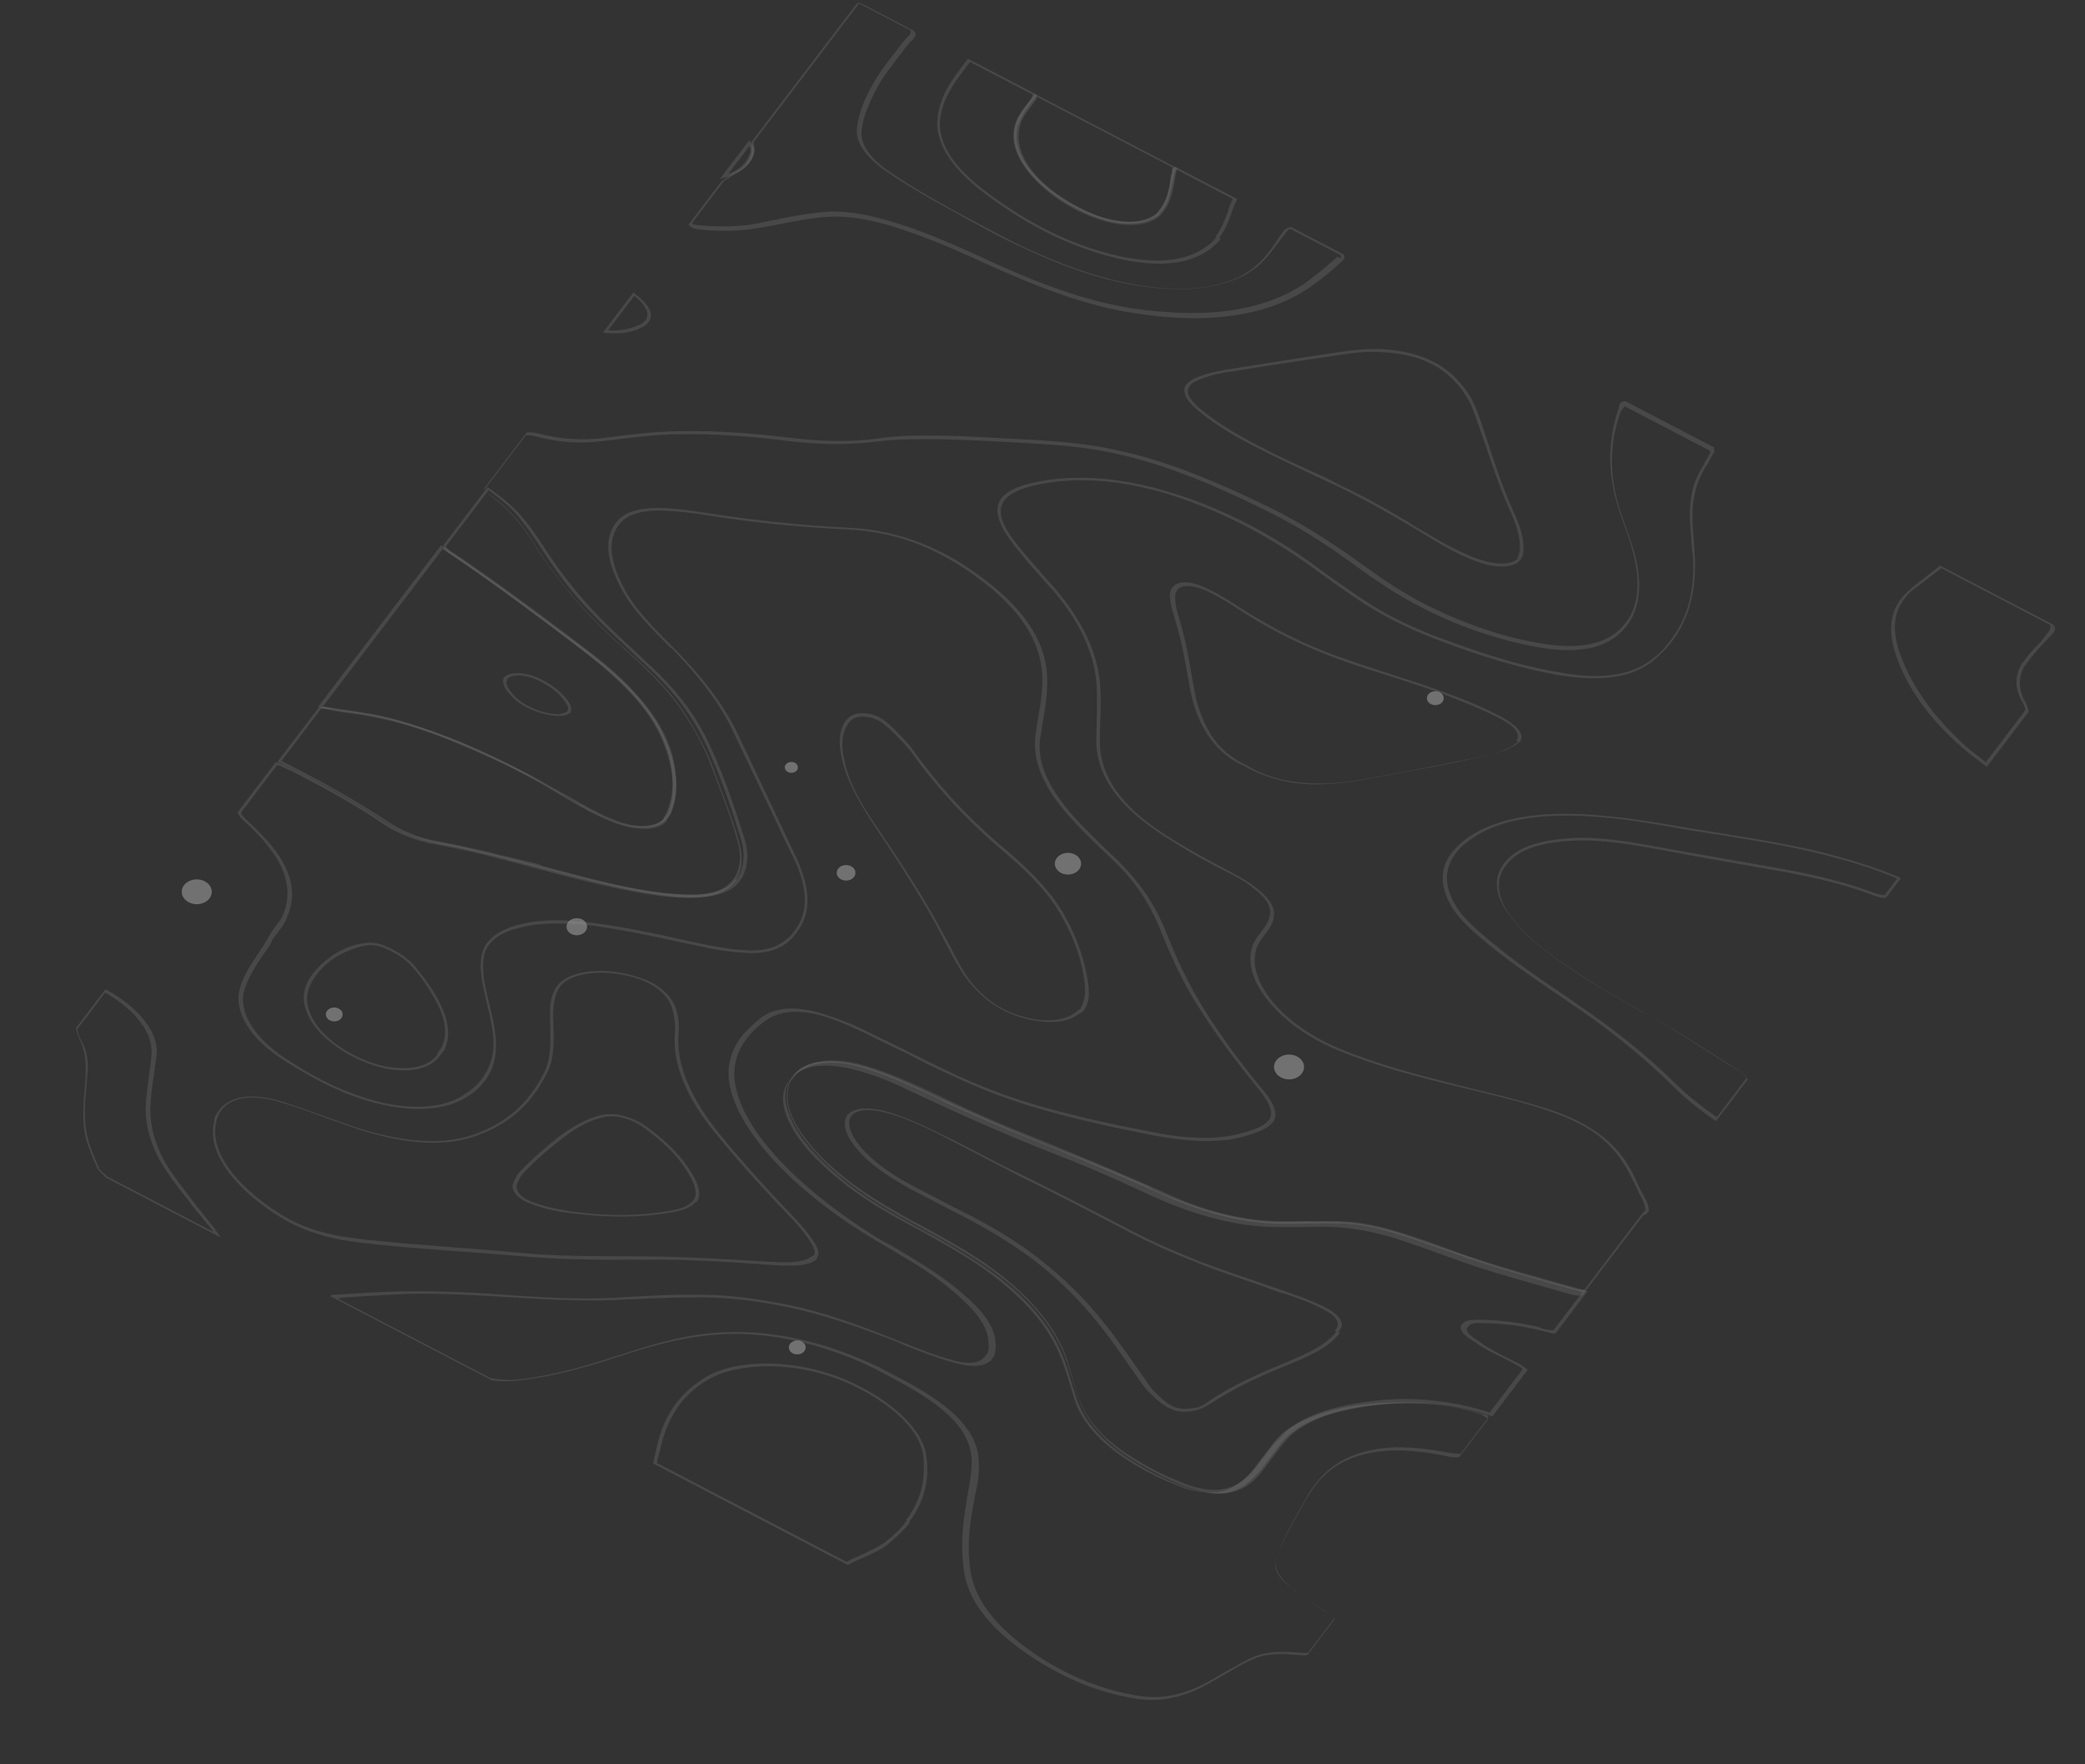 <svg width="1384" height="1171" viewBox="0 0 1384 1171" fill="none" xmlns="http://www.w3.org/2000/svg">
<rect x="0" y="0" width="1384" height="1171" fill="#333333" stroke="none"/>
<g opacity="0.5" clip-path="url(#clip0_676_9188)">
<path d="M1091.12 804.174L1051.62 856.078C1051.62 856.078 1048.54 856.139 1047.22 855.871C1042.2 854.501 1037.17 853.131 1032.14 851.762C1016.52 847.369 999.583 842.708 983.87 837.436C974.271 834.099 964.672 830.763 955.616 827.71C948.959 825.49 943.073 823.256 936.417 821.037C916.675 814.081 899.374 810.897 881.885 810.948C877.264 811.039 872.642 811.131 867.478 810.939C859.775 811.091 852.073 811.243 844.598 811.096C820.542 809.808 795.409 802.959 766.57 790.012L760.595 786.898C745.791 780.433 730.444 773.684 715.185 767.815C680.64 754.393 645.688 739.511 608.386 721.736C598.382 716.939 585.207 711.322 571.44 707.481C553.733 702.835 539.642 703.407 531.023 709.747C528.891 711.552 526.985 713.059 525.396 715.147C520.628 721.412 519.889 729.359 523.723 739.274C528.457 752.99 540.439 767.151 558.988 782.651C574.732 795.856 594.06 806.346 610.672 815.42C623.709 822.214 636.834 829.888 649.506 838.159C676.795 856.131 695.563 876.328 704.406 897.603C708.062 905.758 710.178 913.943 712.52 921.83L714.368 927.376C724.459 960.966 770.501 981.212 789.473 988.184C794.816 990.135 799.753 990.625 804.691 991.115C817.647 992.035 824.904 987.484 830.077 982.681C834.342 979.071 837.748 974.596 840.018 971.613C841.38 969.823 842.516 968.332 843.878 966.542C845.24 964.752 846.375 963.261 847.738 961.471L849.781 958.786C853.414 954.013 857.452 950.702 862.033 947.673C881.671 935.826 908.411 930.597 944.02 931.657C955.12 932.026 968.481 934.407 984.331 938.501C986.958 939.037 988.044 939.603 988.134 940.483L969.516 964.944C969.516 964.944 965.665 965.02 963.038 964.484C946.506 961.284 933.007 960.082 921.77 960.891C899.838 962.793 884.149 970.448 873.251 984.767C871.434 987.153 869.391 989.838 867.891 992.806C863.301 1000.83 858.484 1009.15 854.21 1017.76C851.437 1023.39 848.664 1029.03 846.977 1035.24C845.744 1040.84 848.589 1046.07 855.375 1052.11C861.301 1057.28 868.768 1062.42 878.407 1068.7L880.037 1069.55C880.037 1069.55 884.699 1072.39 885.647 1074.14L868.165 1097.11C868.165 1097.11 864.314 1097.18 862.23 1096.93C850.271 1095.7 841.344 1096.46 834.136 1098.95C827.698 1101.43 822.12 1104.77 816.769 1107.82C816.769 1107.82 813.096 1109.65 811.417 1110.86C804.614 1114.82 797.585 1119.07 789.152 1122.17C776.731 1126.53 766.036 1127.62 753.445 1125.23C731.976 1121.54 711.059 1113.14 692.096 1101.17C663.494 1082.93 647.669 1063.85 644.306 1043.35C641.527 1026.07 643.863 1011.04 646.013 999.242C646.289 996.886 647.108 994.813 647.157 992.756C648.982 985.374 650.263 977.709 649.688 969.494C649.26 955.105 639.362 941.197 620.31 928.351C611.44 922.062 601.12 916.683 591.342 911.587L585.91 908.756C576.676 903.944 566.217 899.743 553.675 895.289C520.394 884.193 488.458 881.298 456.869 886.916C439.964 890.188 425.005 894.891 409.819 899.892C406.057 900.847 402.611 902.385 398.849 903.34C384.887 907.729 369.611 911.851 352.39 914.541C344.55 915.871 335.623 916.635 325.659 914.775L224.081 861.835C224.081 861.835 225.849 861.507 226.619 861.491C226.619 861.491 228.16 861.461 228.387 861.163C244.246 860.262 257.023 859.422 268.804 858.896C292.138 858.141 316.737 859.713 345.73 861.491C371.099 863.047 390.444 863.546 408.387 862.898C412.465 862.524 417.087 862.433 420.938 862.357C436.026 861.471 452.202 861.152 468.149 861.131C484.641 861.393 502.851 863.384 523.095 867.686C549.364 873.044 575.308 882.816 597.538 891.485L600.254 892.901C612.026 897.369 623.572 902.136 635.709 905.129C646.532 907.854 654.916 906.807 658.548 902.034C659.23 901.139 660.138 899.946 660.276 898.768C661.006 895.815 661.192 892.579 660.52 888.479C658.502 876.178 647.104 865.238 635.883 856.057C622.944 845.148 607.646 836.341 592.574 827.236L585.513 823.556C557.543 806.479 533.245 787.566 514.705 767.071C500.777 751.479 491.787 736.378 488.594 722.632C485.806 710.346 488.045 699.431 495.537 689.587C498.489 685.709 502.211 681.815 507.246 678.19C516.773 670.657 530.548 669.503 548.344 675.028C558.714 678.35 568.718 683.147 577.093 687.095C585.241 691.342 593.616 695.29 601.991 699.238C611.226 704.051 620.46 708.864 630.148 713.08C650.157 722.675 670.758 730.495 691.952 736.541C713.145 742.586 735.789 747.722 764.141 753.333C790.637 758.392 811.523 758.861 827.479 753.845C835.458 751.337 841.895 748.86 844.847 744.982C848.707 739.911 846.453 732.903 836.822 721.634C822.173 704 810.467 687.484 800.075 671.235C790.857 656.432 782.865 641.017 774.564 620.026C767.618 602.24 758.173 587.735 744.967 574.186C741.214 570.147 736.69 566.123 732.709 562.382C727.553 557.195 721.854 551.724 716.382 545.956C697.071 525.476 688.584 507.72 690.288 491.527C691.067 486.516 691.845 481.506 692.624 476.496C693.995 469.711 694.823 462.643 695.107 455.291C696.325 431.762 684.628 410.25 660.469 390.159C644.181 376.671 628.567 367.283 611.679 360.565C596.421 354.696 580.343 350.9 564.079 350.339C531.235 348.637 500.296 345.428 469.179 340.459C458.217 338.913 449.339 337.619 441.321 337.19C425.057 336.629 414.541 339.481 409.092 346.641L408.41 347.535C401.234 357.961 402.344 371.455 411.917 389.776C418.735 403.745 432.168 416.996 445.058 429.963L446.144 430.53C464.823 449.847 478.791 468.376 487.051 486.43C495.538 504.185 504.025 521.941 512.513 539.696C517.117 549.595 521.721 559.495 526.869 569.677C536.393 590.056 536.684 605.623 527.602 617.555C526.921 618.45 526.24 619.345 525.559 620.24C518.115 628.026 509.456 631.429 496.272 630.808C487.484 630.394 478.606 629.1 468.098 626.957C462.845 625.885 457.048 624.53 451.794 623.459C433.09 619.127 413.931 615.391 395.405 612.819C374.796 609.994 359.391 610.298 346.564 613.195C335.505 615.764 327.705 620.032 323.391 625.699C320.439 629.577 319.344 634.006 319.109 639.3C318.873 644.593 319.635 649.573 320.624 654.255C321.207 657.475 322.018 660.397 322.601 663.618C324.4 671.222 326.516 679.407 327.317 687.324C328.476 698.761 325.832 708.215 319.702 716.269C317.204 719.551 313.936 722.847 309.582 725.577C292.571 737.96 263.213 737.658 231.294 724.772C219.522 720.303 207.028 713.792 193.27 704.955C169.418 690.441 158.077 672.448 162.181 657.088C164.914 648.514 169.82 641.071 174.726 633.629C177.224 630.347 179.721 627.066 180.905 623.517C182.268 621.727 183.63 619.937 184.992 618.147C187.036 615.463 189.306 612.48 190.49 608.931C197.221 594.107 193.849 578.601 181.146 562.397C176.444 556.614 170.972 550.845 163.327 543.945C161.608 542.216 160.433 540.77 160.028 539.308L183.867 507.987C183.867 507.987 185.951 508.239 186.494 508.523C188.667 509.655 190.84 510.787 193.239 511.621C195.412 512.754 197.585 513.886 200.301 515.302C216.597 523.795 235.925 534.285 253.347 546.281C264.389 553.703 276.705 558.454 290.836 560.82C304.741 563.484 319.732 566.714 337.982 571.642C344.322 573.28 351.205 575.201 357.545 576.839C375.796 581.767 394.816 586.68 413.204 590.431C431.592 594.182 445.407 595.966 457.504 596.021C471.912 596.03 482.112 592.597 487.561 585.437C487.788 585.139 488.242 584.543 488.469 584.244C492.694 577.697 493.432 569.749 490.912 560.103C487.491 546.654 481.987 532.953 477.027 519.536L473.825 510.784C469.18 497.948 461.909 484.575 453.097 471.234C442.794 455.864 427.187 441.481 412.214 428.261C388.735 407.276 369.79 385.319 354.112 360.066C347.967 350.198 339.876 338.898 325.17 328.317C322.997 327.185 322.365 326.022 321.959 324.561L349.205 288.764C349.205 288.764 352.829 288.987 354.142 289.255C369.766 293.647 384.806 294.82 400.032 292.756L406.648 292.038C420.107 290.303 434.336 288.553 448.971 288.264C471.308 287.823 494.593 289.127 520.911 292.427C544.374 295.49 564.173 295.393 582.708 292.97C591.092 291.923 600.562 291.442 612.658 291.497C631.687 291.416 652.119 292.481 671.78 293.562C678.258 294.022 684.193 294.199 690.671 294.659C708.792 295.77 724.148 297.524 739.139 300.754C775.688 308.553 809.642 323.749 838.342 337.874C857.808 347.186 876.998 358.854 898.944 374.874C912.564 384.889 928.041 395.455 945.65 404.216C971.95 417.507 998.802 426.085 1025.21 430.265C1051.07 434.162 1069.34 429.1 1079.56 415.676C1080.01 415.08 1080.46 414.483 1081.15 413.588C1087.19 404.654 1089.11 393.157 1087.55 380.26C1086.48 369.704 1082.55 358.91 1077.91 346.073C1068.08 320.117 1067.44 296.036 1075.91 272.951C1075.91 272.951 1076.36 272.355 1076.59 272.056C1077.04 271.46 1077.49 270.863 1077.72 270.565C1077.95 270.266 1078.18 269.968 1078.4 269.67L1134.89 299.112C1134.89 299.112 1135.3 300.573 1135.07 300.872L1136.21 299.38C1134.85 301.17 1133.71 302.661 1133.35 304.138C1132.44 305.331 1131.53 306.524 1131.39 307.702C1126.94 314.548 1123.8 321.662 1122.75 329.028C1120.87 338.467 1121.94 349.024 1122.7 358.999C1123.05 362.518 1123.09 365.455 1123.68 368.676C1125.22 391.563 1120.39 409.875 1109.04 424.791C1105.86 428.967 1102.68 433.143 1097.87 436.47C1084.62 447.897 1064.41 451.528 1036.37 446.499C1013.36 442.839 987.913 435.408 956.626 423.685C937.655 416.714 921.675 408.803 907.917 399.966C898.277 393.692 889.408 387.403 880.539 381.114C877.19 378.536 874.158 376.539 870.81 373.961C849.723 358.804 828.993 347.167 806.673 337.617C760.72 318.251 718.957 312.317 683.558 320.949C674.266 323.189 667.918 326.547 664.739 330.723C659.744 337.286 661.948 346.351 670.355 358.231C676.322 366.341 683.602 374.718 690.565 382.513C692.916 385.405 695.811 388.58 698.389 391.174C716.159 411.684 726 432.645 727.822 453.177C728.397 461.392 728.202 469.623 728.006 477.854C727.998 482.849 727.673 487.263 727.665 492.258C728.214 515.459 742.587 535.449 772.049 554.553C785.807 563.39 800.562 571.914 815.999 579.542C821.431 582.373 827.406 585.487 831.929 589.511C841.658 596.665 844.909 603.359 842.224 609.876C841.494 612.828 839.451 615.513 837.635 617.899L834.91 621.479C827.418 631.323 828.527 644.817 837.655 658.74C847.959 674.109 866.103 688.148 888.106 697.116C914.683 708.051 941.356 714.87 965.087 720.572C969.571 721.659 974.054 722.745 978.538 723.832C993.845 727.643 1009.38 731.157 1025.09 736.429C1047.69 743.622 1062.76 752.727 1072.79 765.457C1078.67 772.687 1082.24 779.962 1085.49 786.655C1086.44 788.4 1087.16 790.442 1088.11 792.186C1090.32 796.256 1092.53 800.326 1092.12 803.86M1094.29 804.992C1095.53 799.386 1089.96 792.737 1087.57 786.908C1084.55 779.916 1080.98 772.641 1075.11 765.412C1063.35 750.952 1045.97 741.893 1025.77 735.534C1005.58 729.175 986.102 724.858 965.768 719.677C940.408 713.126 914.277 706.59 889.014 695.923C846.321 678.255 821.96 643.477 837.626 622.895L840.351 619.315C842.394 616.63 844.21 614.244 844.94 611.291C847.536 603.894 843.742 596.918 833.697 589.183C828.946 585.457 823.198 582.044 817.223 578.93C802.014 571.004 787.574 563.062 773.273 553.942C743.268 534.554 730.435 514.534 730.064 493.092C730.041 480.164 731.332 467.504 730.222 454.011C728.4 433.479 719.102 412.801 700.699 391.128C691.385 380.44 680.983 369.187 672.666 358.186C664.032 346.603 662.144 338.12 666.685 332.154C669.863 327.977 675.985 324.918 684.506 322.693C719.906 314.061 760.355 319.727 805.538 339.109C828.944 349.225 849.447 361.16 869.132 375.169C881.349 384.036 893.567 392.904 906.238 401.174C921.626 410.86 938.376 418.757 955.491 425.177C981.978 435.232 1008.83 443.81 1035.78 448.273C1063.5 452.721 1084.8 449.656 1098.5 437.633C1102.77 434.023 1106.72 429.831 1109.9 425.655C1121.93 409.845 1126.13 390.37 1124.99 368.943C1124.42 355.733 1122 341.971 1124.6 329.579C1125.89 321.914 1129.02 314.801 1133.02 308.551C1135.06 305.867 1135.79 302.914 1137.84 300.229C1137.84 300.229 1138.11 297.873 1137.48 296.711L1078.82 266.136C1078.82 266.136 1076.05 266.778 1075.6 267.375C1074.92 268.27 1074.78 269.448 1074.64 270.626C1066.63 293.114 1066.5 317.21 1076.73 344.627C1080.97 356.003 1084.99 367.676 1086.37 378.814C1087.85 390.832 1086.69 402.313 1080.42 411.546C1079.97 412.142 1079.52 412.739 1078.84 413.634C1069.53 425.864 1053.12 431.477 1026.48 427.595C999.849 423.714 973.994 414.822 948.009 402.113C930.943 393.635 916.553 383.635 902.39 373.337C883.249 359.612 863.426 346.781 841.244 336.054C808.515 320.246 775.42 305.914 740.728 298.666C723.88 294.885 707.527 293.445 691.717 292.287C665.351 291.045 638.895 288.923 613.704 289.126C603.148 289.041 592.908 289.537 583.527 290.897C564.766 293.618 544.65 293.134 522.5 290.339C497.496 287.307 473.667 285.72 449.79 286.191C432.845 286.526 416.848 288.605 400.851 290.683C387.392 292.418 372.668 291.827 356.275 287.45C353.648 286.914 351.337 286.959 349.027 287.005L321.1 323.696C321.1 323.696 322.997 327.185 325.486 328.899C338.563 338.63 347.107 349.333 353.568 359.783C368.298 383.292 387.106 406.426 411.987 428.559C427.277 442.361 442.339 456.461 452.327 471.249C461.366 484.292 468.094 497.381 472.739 510.218C479.053 526.841 485.594 543.166 489.825 559.536C492.257 568.303 491.518 576.251 487.293 582.798C487.066 583.097 486.612 583.693 486.385 583.992C481.163 590.852 470.963 594.286 457.553 593.963C443.916 593.938 429.014 591.588 413.796 588.656C388.841 583.566 363.934 576.419 338.574 569.867C322.724 565.773 306.646 561.977 290.658 559.06C277.84 556.963 266.068 552.494 254.482 544.79C237.376 533.374 219.135 523.451 200.893 513.527C196.004 510.979 191.205 509.311 186.859 507.046C184.686 505.914 183.146 505.944 181.605 505.975L157.085 538.191C157.085 538.191 158.754 541.978 161.016 543.99C167.259 549.743 173.817 556.078 178.292 562.16C191.855 579.228 193.37 594.183 187.774 607.515C185.455 612.556 180.736 616.762 178.189 622.101C171.872 633.391 162.839 643.266 159.238 655.971C154.907 671.629 165.794 690.219 191.276 705.582C203.631 713.271 216.441 720.364 230.386 725.965C263.075 738.836 293.519 739.704 311.528 727.008C315.882 724.278 319.15 720.981 321.647 717.7C328.005 709.347 330.105 699.61 328.947 688.174C328.105 677.319 324.409 666.227 322.253 655.104C320.948 649.841 320.73 645.144 320.738 640.149C320.747 635.154 321.842 630.725 324.566 627.145C329.107 621.179 336.453 617.508 347.286 615.238C361.11 612.027 377.374 612.587 394.813 614.594C418.82 617.939 443.321 623.626 467.506 628.731C477.243 630.89 486.891 632.168 496.451 632.567C511.944 633.143 520.742 628.562 526.961 621.387C527.642 620.492 528.323 619.598 529.232 618.404C539.449 604.981 537.212 587.983 528.636 569.348C515.545 541.693 502.453 514.039 489.362 486.384C480.242 467.466 465.731 448.654 447.685 430.499C434.251 417.249 421.045 403.7 414.001 390.029C406.008 374.614 402.499 360.286 410.356 348.966L411.037 348.071C416.486 340.912 427.546 338.343 441.499 338.949C450.288 339.363 459.393 340.359 468.814 341.936C501.244 347.172 533.181 350.068 563.941 351.517C579.208 352.391 594.426 355.323 610.228 361.475C628.745 369.043 643.906 379.027 657.931 390.503C684.352 412.606 692.653 433.597 691.937 454.472C691.417 467.117 688.181 478.346 687.118 490.708C685.592 508.661 695.709 527.266 713.844 546.3C722.526 555.825 732.976 565.021 742.429 574.53C757.038 589.227 765.258 604.343 771.167 619.505C778.025 636.412 785.969 653.884 797.221 670.997C807.929 687.828 820.722 704.911 834.512 721.68C843.6 732.666 845.537 739.092 842.131 743.566C839.406 747.146 833.739 749.608 825.217 751.833C807.493 757.178 786.519 755.829 762.877 751.007C739.008 746.483 715.593 741.363 691.23 734.498C670.037 728.452 649.979 720.915 629.97 711.32C612.134 702.858 594.751 693.798 576.915 685.336C567.681 680.523 557.765 676.605 547.396 673.284C527.97 666.91 512.971 668.675 503.987 676.492C499.722 680.102 495.23 684.01 492.051 688.186C485.013 697.434 481.777 708.663 484.654 721.828C488.252 737.036 497.469 751.838 510.854 767.147C529.71 788.224 554.008 807.136 582.205 823.915C599.449 834.152 617.147 843.793 631.805 856.432C643.885 866.477 653.654 876.568 655.809 887.691C656.166 891.209 656.749 894.43 655.792 897.681C655.111 898.576 654.43 899.471 653.749 900.366C650.343 904.84 643.5 905.857 633.447 903.117C620.766 899.841 608.135 894.508 595.82 889.756C570.873 879.671 546.016 870.466 520.833 865.674C501.675 861.939 483.149 859.366 465.661 859.417C444.775 858.948 425.381 860.506 405.671 861.483C385.961 862.46 364.759 861.409 343.785 860.06C317.329 857.938 290.963 856.695 266.315 857.182C252.451 857.456 238.903 858.311 225.355 859.166C223.587 859.494 220.19 858.974 219.282 860.167C219.055 860.465 218.828 860.764 218.917 861.643L322.667 915.715C333.401 917.56 342.328 916.796 350.939 915.451C367.933 913.059 383.208 908.938 397.94 904.533C416.889 898.577 434.751 892.054 455.734 888.408C484.014 883.148 515.002 884.3 550.683 896.23C561.596 899.834 572.055 904.035 582.375 909.414C593.782 915.359 605.733 921.587 616.231 928.725C635.284 941.571 644.322 954.615 644.978 968.705C645.277 979.277 642.633 988.731 641.302 998.454C638.877 1012.6 637.538 1027.32 639.912 1043.14C643.137 1064.82 660.275 1084.17 688.334 1102.13C707.84 1114.38 728.53 1123.08 751.313 1127.03C766.531 1129.96 778.133 1127.68 788.56 1123.95C798.987 1120.22 807.152 1114.47 816.177 1109.59C821.755 1106.25 827.106 1103.21 833.771 1100.43C841.206 1097.64 850.449 1097.46 860.324 1098.44C863.178 1098.67 866.032 1098.91 867.8 1098.58L885.963 1074.72C884.383 1071.81 880.58 1069.83 877.005 1067.55C868.768 1062.42 861.301 1057.28 854.288 1051.54C847.819 1046.09 845.517 1041.14 846.839 1036.41C847.983 1029.93 851.072 1024.87 853.845 1019.23C858.119 1010.63 862.936 1002.31 867.526 994.282C869.342 991.896 870.842 988.928 872.658 986.542C882.194 974.013 895.938 964.927 920.18 962.979C932.958 962.139 946.23 963.64 960.678 966.587C963.848 967.406 966.702 967.644 968.697 967.017L987.769 941.959C987.769 941.959 984.104 938.799 981.477 938.264C967.711 934.422 953.263 931.475 940.08 930.854C906.554 930.046 878.185 934.426 857.095 947.183C851.744 950.227 848.022 954.12 844.616 958.594C843.935 959.489 843.254 960.384 842.573 961.279C840.075 964.56 837.351 968.14 834.853 971.421C831.902 975.299 828.95 979.177 824.912 982.489C818.969 987.307 812.709 991.545 800.523 990.61C796.129 990.403 791.418 989.614 786.619 987.946C754.562 976.238 721.614 955.733 713.233 928.867C710.169 918.938 707.648 909.292 703.271 899.094C694.338 876.94 674.801 856.758 647.195 838.205C634.524 829.934 621.171 822.558 607.818 815.183C589.349 805.557 571.562 795.037 556.677 782.696C540.39 769.208 527.411 755.361 522.045 740.482C518.527 731.149 519.038 723.5 523.806 717.235C525.169 715.446 526.758 713.357 529.207 712.134C538.369 706.077 552.006 706.101 567.857 710.196C580.537 713.471 592.625 718.521 604.259 724.168C639.388 740.81 674.656 756.274 711.602 770.53C729.033 777.531 746.01 785.129 762.759 793.026C789.198 805.138 815.734 813.135 842.1 814.378C854.74 814.716 867.064 814.473 879.388 814.229C896.649 814.476 913.951 817.661 932.606 824.05C948.319 829.323 964.12 835.475 979.832 840.747C1001.11 847.673 1021.99 853.137 1043.73 859.466C1046.35 860.002 1048.44 860.255 1050.43 859.628L1090.39 807.126L1094.29 804.992Z" fill="white" fill-opacity="0.2"/>
<path d="M887.741 170.302C887.741 170.302 887.514 170.6 887.287 170.898C880.208 177.208 874.492 181.728 869.002 185.95C846.275 202.853 814.321 209.948 775.453 207.189C764.58 206.522 754.162 205.259 744.198 203.399C712.448 197.268 682.929 185.216 655.404 172.537L653.775 171.688C636.255 163.807 617.648 155.359 598.766 149.268C576.94 142.059 559.412 139.173 544.412 140.939C533.718 142.031 523.883 143.988 514.048 145.945C510.513 146.603 506.751 147.558 503.216 148.216C491.613 150.502 478.519 150.76 464.25 149.573C461.396 149.335 460.082 149.067 459.223 148.203L480.565 120.162C483.014 118.939 484.919 117.432 486.598 116.224C487.506 115.03 489.501 114.403 490.952 113.493C493.628 111.971 495.76 110.166 497.35 108.078C500.301 104.2 501.396 99.771 500.318 94.21C523.477 63.783 546.635 33.356 569.567 3.228C570.021 2.631 570.021 2.631 570.248 2.333C570.248 2.333 570.248 2.333 571.878 3.182C579.482 7.145 587.63 11.392 595.235 15.355L604.469 20.168C604.469 20.168 604.875 21.629 604.193 22.524C603.739 23.12 603.512 23.419 603.058 24.015C600.699 26.119 598.882 28.505 597.293 30.593L590.709 39.244C586.622 44.614 582.308 50.281 579.081 56.515C574.491 64.539 570.079 74.322 568.838 84.924C567.961 94.05 573.79 103.337 586.551 112.488C600.398 122.204 615.153 130.728 632.308 140.085C647.834 148.593 662.589 157.117 679.023 164.432C705.778 177.126 728.146 184.617 749.388 188.605C780.051 194.17 804.61 192.804 823.518 183.91C834.083 179 840.075 172.124 844.162 166.755C846.659 163.473 848.93 160.49 851.427 157.209L852.79 155.419C852.79 155.419 853.244 154.823 853.471 154.524C853.925 153.928 854.152 153.629 854.379 153.331C855.06 152.436 855.287 152.138 856.827 152.107L889.962 169.376C889.962 169.376 890.368 170.838 889.913 171.434M892.086 172.567C892.086 172.567 892.905 170.494 891.957 168.749L857.192 150.631C857.192 150.631 853.657 151.288 852.749 152.482C852.068 153.377 851.614 153.973 850.933 154.868C847.981 158.746 845.8 162.609 842.848 166.487C837.853 173.049 831.772 179.046 822.975 183.627C803.839 192.819 779.508 193.887 750.385 188.292C726.517 183.768 703.516 175.113 680.564 164.401C664.357 156.788 649.602 148.265 633.849 140.055C618.323 131.547 603.025 122.74 588.634 112.74C576.96 104.156 571.221 95.749 571.87 86.921C572.884 76.617 577.385 67.714 581.886 58.81C585.113 52.577 589.2 47.207 593.514 41.539C595.784 38.556 597.828 35.872 600.098 32.889C601.914 30.502 603.504 28.414 605.863 26.311C606.317 25.714 606.772 25.117 606.999 24.819C607.907 23.626 608.588 22.731 606.553 20.421C595.689 14.759 584.282 8.814 573.418 3.152C570.159 1.453 569.389 1.468 568.027 3.258C544.868 33.685 521.709 64.112 498.551 94.539C499.629 100.1 498.534 104.529 495.809 108.109C494.22 110.197 492.63 112.285 489.639 113.225C485.739 115.359 482.925 118.059 479.025 120.193L457.002 149.128C459.352 152.02 462.433 151.959 465.06 152.495C479.33 153.682 493.194 153.409 504.797 151.123C518.71 148.792 531.764 145.596 546.536 144.129C562.849 142.631 580.694 146.099 599.349 152.489C618.775 158.863 636.838 167.027 655.445 175.475C684.826 188.704 714.345 200.756 745.551 206.604C756.286 208.449 767.248 209.995 777.35 210.678C818.529 213.391 849.623 205.431 872.123 188.827C878.837 183.993 885.008 178.877 890.635 173.477C890.635 173.477 891.089 172.88 891.316 172.582L891.543 172.283L892.086 172.567Z" fill="white" fill-opacity="0.2"/>
<path d="M1259.36 583.131L1250.96 594.168C1250.96 594.168 1247.34 593.946 1243.85 592.546C1227.28 586.409 1209.03 581.48 1185.7 577.24C1174.97 575.395 1164.46 573.252 1154.27 571.69C1137.51 568.789 1120.21 565.604 1103.45 562.703C1083.52 558.983 1062.82 555.278 1043.89 556.239C1020.87 557.575 1006.22 562.859 998.959 572.405C998.277 573.3 997.596 574.195 996.915 575.09C991.19 584.605 992.803 595.445 1002.3 607.891C1013.91 623.528 1032.19 636.39 1048.44 646.94C1061.11 655.211 1075.01 662.87 1088.13 670.544L1095.2 674.224C1115.16 685.877 1133.89 698.141 1152.86 710.108L1156.11 711.806C1156.11 711.806 1158.15 714.117 1159.32 715.563L1139.57 741.515C1129.62 734.66 1120.66 727.491 1112.38 719.427C1093.79 700.99 1071.67 683.21 1044.6 664.939L1040.71 662.078C1023.06 650.379 1005.64 638.383 989.897 625.178C980.939 618.009 971.891 609.961 966.695 601.836C958.653 588.479 958.265 577.028 966.212 566.587C968.028 564.201 969.844 561.814 972.974 559.696C991.259 544.644 1019.99 538.788 1062.03 542.365C1080.7 543.76 1100.08 547.197 1119.47 550.634L1122.09 551.17C1128.89 552.211 1135.68 553.252 1142.48 554.293C1164.71 557.968 1187.18 561.344 1210.69 567.344C1230.48 572.242 1245.64 577.232 1259.91 583.414M1262.99 583.354C1246.01 575.755 1227.99 570.529 1210.28 565.883C1180.21 558.544 1151.26 554.708 1121.69 549.709C1101.53 546.287 1081.38 542.865 1061.4 541.203C1022.99 537.847 990.764 542.303 970.574 558.862C967.988 561.263 965.628 563.367 963.585 566.051C956.319 575.597 954.94 587.377 963.93 602.478C969.443 611.184 978.174 618.651 987.449 626.401C1004.28 640.173 1023.87 653.302 1042.38 665.864C1067.5 682.704 1089.62 700.484 1109.62 720.07C1118.21 728.715 1128.03 736.748 1139.07 744.169L1160.18 716.427C1160.18 716.427 1158.06 713.237 1155.57 711.523C1135.75 698.692 1115.38 685.579 1094.11 673.658C1078.27 664.568 1062.74 656.06 1048.13 646.359C1030.25 634.959 1013.82 622.649 1002.84 608.175C993.889 596.011 992.82 585.454 998.091 576.536C998.772 575.641 999.453 574.746 1000.13 573.851C1008.31 563.112 1024.35 558.976 1044.06 557.999C1062.23 557.053 1083.16 560.459 1103.09 564.179C1130.9 569.507 1157.85 573.97 1185.88 578.999C1205.04 582.734 1223.97 586.768 1242.72 594.037C1246.2 595.438 1249.92 596.54 1252.14 595.614L1261.67 583.086L1262.99 583.354Z" fill="white" fill-opacity="0.2"/>
<path d="M1344.5 471.268L1318.17 505.871C1312.01 500.997 1305.63 496.422 1300.48 491.235C1280.26 471.948 1266.88 451.645 1260.12 430.623C1256.25 417.771 1257.17 406.588 1263.76 397.937C1265.57 395.551 1267.62 392.866 1270.52 391.046L1285.08 379.887L1288.67 377.172L1360.91 414.824C1360.91 414.824 1361.18 417.463 1360.27 418.656C1359.59 419.551 1359.14 420.148 1358.45 421.043C1358 421.639 1357.55 422.236 1357.09 422.832L1354.82 425.815C1351.78 428.814 1348.51 432.11 1345.79 435.69C1344.2 437.778 1343.06 439.27 1341.7 441.059C1337.11 449.083 1337.46 457.597 1342.75 466.601C1343.69 468.345 1344.1 469.806 1344.5 471.268ZM1346.68 472.4C1346.68 472.4 1345.78 468.598 1344.83 466.854C1339.23 457.268 1339.97 449.321 1343.65 442.49C1345.01 440.7 1346.37 438.91 1347.73 437.121C1351.14 432.646 1355.09 428.455 1359.04 424.263C1359.95 423.07 1361.62 421.862 1362.76 420.37C1363.89 418.878 1365.03 417.387 1363.22 414.778L1287.72 375.427C1281.55 380.544 1274.83 385.378 1268.66 390.495C1266.08 392.896 1263.72 395 1261.67 397.684C1254.86 406.633 1253.71 418.115 1257.36 431.265C1263.57 452.004 1276.72 472.606 1298.57 492.742C1304.81 498.495 1312.05 503.935 1319.29 509.374L1347.22 472.683L1346.68 472.4Z" fill="white" fill-opacity="0.2"/>
<path d="M141.11 817.343L71.038 780.823C71.038 780.823 69.863 779.378 68.776 778.811C67.374 777.664 66.198 776.218 65.882 775.636C62.859 768.644 59.203 760.49 57.631 752.588C55.564 742.345 56.352 732.339 57.228 723.213C57.188 720.276 57.918 717.323 57.877 714.386C58.616 706.438 58.673 699.385 54.247 691.246C52.667 688.339 51.629 685.715 51.362 683.076L69.752 658.913C89.94 670.267 101.241 685.323 100.583 699.146C100.347 704.439 99.568 709.449 98.789 714.46C98.327 720.052 97.321 725.36 96.858 730.952C95.884 744.193 99.077 757.94 106.576 771.014C111.545 779.436 117.511 787.546 124.248 795.64L127.548 800.276C127.548 800.276 131.074 804.613 133.109 806.924C135.776 810.397 138.67 813.572 141.337 817.045M146.404 821.352C142.067 814.092 135.42 806.878 130.085 799.932C122.943 790.377 115.031 780.837 109.429 771.251C101.842 757.297 98.965 744.132 100.028 731.771C100.726 720.886 102.738 710.268 103.98 699.666C105.319 684.949 91.529 668.179 70.028 656.557L50.502 682.211C50.543 685.149 52.123 688.056 53.477 691.261C57.133 699.416 57.075 706.469 56.791 713.82C56.271 726.464 53.894 738.558 56.317 752.32C57.889 760.222 61.229 767.795 64.569 775.369C65.834 777.694 68.322 779.408 70.357 781.718L146.948 821.635L146.404 821.352Z" fill="white" fill-opacity="0.2"/>
<path d="M1050.03 858.167L1031.18 882.927C1031.18 882.927 1026.02 882.735 1023.07 881.618L1021.44 880.768C1007.77 877.806 994.722 876.007 981.085 875.982C977.233 876.058 972.612 876.149 970.796 878.536C970.342 879.133 969.887 879.729 969.433 880.326C969.336 884.441 973.77 887.586 977.889 890.149L978.975 890.715C984.269 894.724 990.244 897.838 996.446 900.654C999.706 902.352 1002.42 903.768 1005.68 905.467L1006.77 906.033C1006.77 906.033 1010.03 907.731 1010.66 908.894L988.862 937.531C978.493 934.21 966.899 931.501 954.397 929.985C935.101 927.427 916.161 928.389 895.721 932.318C876.051 936.232 861.497 942.396 852.375 951.391C848.88 954.985 845.385 958.58 843.342 961.265C842.207 962.756 840.844 964.546 839.709 966.038L833.579 974.092C829.492 979.461 825.227 983.071 820.33 985.519C811.306 990.398 799.436 990.045 784.948 984.16C775.576 980.526 766.657 976.294 755.704 969.753C735.744 958.1 722.854 945.132 716.945 929.97C714.554 924.141 712.933 918.297 711.312 912.452C710.501 909.53 709.147 906.325 708.564 903.104C701.083 880.04 682.137 858.084 653.356 838.084C639.825 828.949 625.386 821.007 611.49 813.348C606.601 810.8 601.169 807.969 596.507 805.123C573.604 792.353 557.179 780.043 544.832 767.359C525.837 747.46 519.385 732.015 524.438 718.399C525.346 717.206 526.254 716.013 527.162 714.82C534.655 704.976 553.189 702.553 573.385 708.912C590.095 713.871 605.758 721.201 619.792 727.682L628.483 732.212C642.744 738.394 656.778 744.875 671.266 750.76C702.642 763.362 739.134 778.214 774.717 794.26C801.382 806.074 828.283 812.595 854.245 812.376C858.096 812.3 862.717 812.209 866.568 812.133C873.5 811.996 880.433 811.859 887.908 812.005C897.694 812.106 908.656 813.653 919.252 816.676C933.789 820.502 948.504 826.088 962.903 831.093C986.674 839.732 1010.49 846.313 1033.54 852.91C1039.11 854.563 1045.45 856.201 1051.02 857.854M1054.56 857.196C1024.08 848.396 994.012 841.056 963.811 829.899C949.096 824.313 934.697 819.309 919.617 815.199C908.25 812.192 898.059 810.63 887.503 810.544C876.176 810.474 864.85 810.404 854.066 810.617C828.875 810.82 802.834 805.164 776.396 793.051C742.442 777.855 707.807 763.554 672.945 749.551C655.513 742.55 638.22 734.37 621.47 726.474C606.35 719.427 590.687 712.097 574.52 707.421C553.011 700.794 534.022 703.813 526.303 713.955C525.395 715.148 524.486 716.342 523.894 718.116C518.023 733.805 527.734 750.948 544.694 768.537C558.533 783.248 576.498 795.528 596.686 806.882C615.787 817.671 635.569 827.564 653.534 839.844C682.542 859.545 700.401 880.935 708.11 903.701C711.085 912.751 713.516 921.517 717.034 930.85C722.943 946.012 735.922 959.859 756.969 972.078C766.519 977.472 776.297 982.568 786.756 986.769C802.557 992.921 814.881 992.678 824.448 988.082C830.57 985.023 834.519 980.831 837.925 976.357C838.833 975.164 839.514 974.269 840.422 973.075C842.92 969.794 845.19 966.811 847.688 963.53C850.412 959.95 852.91 956.669 856.177 953.372C866.524 943.766 881.394 938.183 899.069 934.896C916.744 931.609 935.595 929.768 956.975 932.578C968.707 934.109 980.528 936.52 992.527 940.691L1015.46 910.562C1015.46 910.562 1011.48 906.821 1008.76 905.406C999.527 900.593 990.382 896.66 982.056 890.654C978.165 887.793 973.276 885.245 973.69 881.711C974.144 881.114 974.371 880.816 974.825 880.219C976.414 878.131 980.266 878.055 983.89 878.277C996.757 878.317 1009.26 879.833 1022.71 883.094C1027.19 884.181 1031.22 885.864 1034.98 884.908L1055.42 858.061L1054.56 857.196Z" fill="white" fill-opacity="0.2"/>
<path d="M487.924 583.962C484.065 589.033 477.943 592.092 469.559 593.139C461.176 594.186 451.617 593.787 439.658 592.554C415.424 589.506 390.834 582.94 366.244 576.373L359.904 574.736L357.731 573.603C335.857 568.452 313.123 562.437 291.111 558.464C278.293 556.367 266.748 551.6 256.249 544.461C240.545 534.194 222.214 523.39 201.573 512.633C199.4 511.5 196.684 510.085 194.511 508.952C192.339 507.82 189.623 506.404 186.907 504.989L213.244 470.386C213.244 470.386 219.179 470.562 222.576 471.083C223.889 471.351 225.203 471.619 226.516 471.887C239.561 473.686 251.836 475.5 264.833 479.357C299.022 489.26 333.519 504.739 370.408 526.048L375.84 528.879C385.163 534.571 395.03 540.547 406.258 544.732C422.376 551.466 437.465 550.58 443.368 542.825C444.049 541.93 444.503 541.333 445.184 540.438C449.596 530.655 450.205 518.89 446.834 503.384C444.945 494.901 440.973 486.164 435.461 477.459C426.333 463.535 412.81 449.405 395.21 435.649C361.727 409.866 331.138 387.258 301.587 367.274L300.501 366.707C298.012 364.994 296.066 363.563 296.204 362.385L324.358 325.395C334.087 332.549 341.415 338.868 346.206 345.532C352.4 353.342 357.28 360.886 361.844 367.847C370.972 381.77 380.149 393.636 391.094 405.173C399.46 414.116 408.824 422.746 417.644 431.093C423.343 436.563 429.586 442.316 435.285 447.786C449.578 461.901 460.335 476.674 468.19 493.266C478.031 514.227 485.334 535.532 491.146 554.81C494.031 562.98 494.201 569.734 492.514 575.938C491.784 578.89 490.511 581.56 488.922 583.648M491.094 584.78C492.911 582.394 494.184 579.725 494.914 576.772C496.828 570.27 496.342 562.934 493.773 555.345C487.329 534.905 480.342 514.182 470.501 493.221C463.278 477.791 452.432 462.139 437.28 447.159C422.444 432.761 406.384 418.974 393.088 404.546C381.828 392.428 372.335 379.981 364.155 367.802C359.275 360.259 354.395 352.715 348.517 345.486C342.007 337.094 333.592 330.208 323.637 323.353L294.121 362.132C294.388 364.771 297.42 366.768 300.452 368.765C333.035 390.746 363.397 413.653 393.531 436.857C410.273 449.749 424.022 463.581 433.466 478.086C438.979 486.791 442.407 495.245 444.523 503.43C447.4 516.595 447.877 528.926 443.101 540.185C442.647 540.782 441.965 541.677 441.511 542.274C436.062 549.433 422.514 550.288 406.94 543.837C394.081 538.802 383.582 531.664 371.632 525.436C338.003 505.826 302.873 489.184 264.971 478.179C251.974 474.322 238.929 472.523 225.884 470.724C221.173 469.935 215.376 468.581 211.614 469.536L184.142 505.631C190.117 508.745 196.003 510.98 201.435 513.811C220.447 523.719 239.004 534.224 256.111 545.639C267.153 553.061 279.468 557.813 292.829 560.193C315.385 564.449 338.118 570.465 360.852 576.48C387.526 583.299 414.289 590.998 440.606 594.298C451.568 595.844 461.897 596.228 471.278 594.868C480.659 593.507 487.008 590.15 490.867 585.079L491.094 584.78Z" fill="white" fill-opacity="0.2"/>
<path d="M497.121 108.377L494.949 107.245C492.224 110.824 488.64 113.539 483.427 115.405L497.503 96.91C497.503 96.91 498.314 99.833 498.176 101.011C497.357 103.084 496.311 105.455 494.949 107.245L497.121 108.377ZM497.121 108.377C498.711 106.289 500.073 104.499 500.576 101.845C501.622 99.474 499.498 96.284 497.374 93.093L477.848 118.747C486.913 116.806 493.262 113.448 497.348 108.079L497.121 108.377Z" fill="white" fill-opacity="0.2"/>
<path d="M292.678 700.937L290.506 699.805C284.603 707.56 274.087 710.412 258.958 708.361C241.745 706.056 213.045 691.931 205.604 671.805C201.454 661.309 205.273 653.3 210.268 646.738C217.307 637.49 226.785 632.014 237.528 628.864C242.515 627.297 247.817 626.31 254.79 629.111C262.848 632.478 269.456 636.755 273.842 641.957C277.911 646.578 280.894 650.632 283.651 654.985C295.446 672.382 298.323 685.547 292.687 695.942C291.779 697.135 290.871 698.328 289.963 699.522L292.135 700.654M292.135 700.654C292.135 700.654 293.952 698.267 295.087 696.776C300.772 684.323 295.722 670.026 285.418 654.657C282.662 650.304 279.136 645.966 275.609 641.628C270.907 635.845 263.213 631.001 255.154 627.635C247.639 624.551 241.339 625.851 235.809 627.135C223.072 630.912 214.769 637.834 208.095 645.605C202.646 652.764 199.37 661.056 203.52 671.552C211.277 692.26 240.837 707.249 259.363 709.822C276.575 712.126 286.459 708.112 292.135 700.654Z" fill="white" fill-opacity="0.2"/>
<path d="M539.191 833.579C539.191 833.579 536.832 835.682 534.067 836.324C527.086 838.519 517.754 837.822 508.965 837.408L504.571 837.2C483.596 835.852 461.081 834.533 439.425 834.079C432.72 833.918 426.558 834.039 419.853 833.878C394.889 833.783 368.928 834.001 342.157 831.298C327.344 829.827 312.847 828.938 298.578 827.751C278.6 826.088 258.396 824.724 237.559 822.197C215.952 819.686 200.013 814.711 185.712 805.591C154.936 786.219 138.666 762.741 143.727 744.13C144.23 741.476 145.276 739.104 146.866 737.016C150.952 731.647 161.477 723.8 187.786 732.095C197.612 735.133 207.212 738.47 216.584 742.104C221.384 743.772 226.183 745.441 231.526 747.392C265.667 759.352 293.435 761.742 315.06 754.264C331.47 748.651 344.216 739.879 353.752 727.35C357.385 722.577 360.702 717.223 363.475 711.586C368.341 701.206 367.636 689.173 367.248 677.722C366.989 670.087 367.185 661.857 371.637 655.011C379.356 644.869 403.055 642.638 424.111 649.862C435.023 653.466 443.212 660.65 445.781 668.238C447.629 673.784 448.48 679.644 448.017 685.236C446.215 705.545 454.921 727.997 475.448 752.861C487.202 767.32 500.271 782.047 517.004 799.934L520.441 803.392C527.632 810.889 534.28 818.103 538.933 825.945C540.83 829.433 541.324 831.774 540.189 833.265M542.361 834.398C543.951 832.31 543.456 829.969 541.243 825.899C535.958 816.895 527.365 808.25 519.314 799.888C504.616 784.312 490.689 768.72 477.758 752.815C458.95 729.681 448.704 707.259 450.417 686.07C450.88 680.478 450.572 674.902 448.408 668.774C445.522 660.604 437.018 652.839 424.792 648.967C402.65 641.177 377.954 643.721 370.007 654.162C365.012 660.724 364.817 668.955 365.165 677.469C365.326 689.219 366.257 700.953 361.618 711.035C358.845 716.672 355.755 721.728 351.896 726.799C343.268 738.135 330.838 747.488 313.43 753.415C291.036 760.908 262.635 757.355 231.98 746.795C217.581 741.791 202.866 736.205 188.24 731.499C165.644 724.305 151.909 728.396 145.552 736.748C143.963 738.837 142.147 741.223 142.187 744.16C136.85 765.127 156.29 789.424 185.663 807.649C202.68 818.185 221.157 822.815 239.367 824.806C274.789 829.102 308.631 830.491 343.421 833.623C377.441 836.772 409.021 836.148 440.917 836.106C462.03 836.277 483.774 837.611 506.063 839.228C516.935 839.895 528.124 841.143 536.872 838.62C539.864 837.679 541.315 836.769 542.451 835.278L542.361 834.398Z" fill="white" fill-opacity="0.2"/>
<path d="M440.604 543.467C438.107 546.748 433.89 548.3 427.501 548.72C413.637 548.994 401.46 543.064 387.564 535.405C381.589 532.291 375.841 528.879 370.092 525.466C363.031 521.786 356.424 517.509 349.589 513.531C334.923 505.887 319.803 498.84 306.085 492.94C281.365 482.557 259.086 475.945 237.933 472.837C235.849 472.584 233.765 472.331 232.452 472.063C226.971 471.29 220.72 470.532 214.38 468.894L293.846 364.488C318.103 380.463 340.908 397.349 363.171 413.951L375.704 423.4C401.858 442.863 427.42 464.101 438.388 488.566C448.001 509.825 448.697 526.853 441.423 541.394C440.969 541.99 440.515 542.587 440.288 542.885M442.461 544.018C442.461 544.018 443.369 542.824 443.823 542.228C451.778 526.792 449.907 508.318 440.698 488.52C429.731 464.056 404.939 442.802 377.156 422.489C349.916 402.46 323.446 382.415 294.754 363.295C294.211 363.012 293.124 362.446 292.808 361.864L211.072 469.253C220.898 472.291 229.46 473.004 238.338 474.298C260.804 477.674 283.4 484.867 305.177 494.133C320.208 500.301 334.785 507.065 348.908 514.425C361.945 521.22 374.073 529.207 386.883 536.3C400.463 543.378 414.042 550.455 428.677 550.166C435.609 550.029 440.279 547.88 442.777 544.599L442.461 544.018Z" fill="white" fill-opacity="0.2"/>
<path d="M602.002 1009.22C598.597 1013.69 594.421 1018.18 588.931 1022.41C584.439 1026.31 577.774 1029.09 571.653 1032.15C568.434 1033.39 564.988 1034.93 562.085 1036.75L436.064 971.067C436.705 967.234 438.116 963.387 438.757 959.554C441.539 948.922 445.496 939.735 451.173 932.278C456.395 925.417 463.019 919.703 471.046 915.138C489.549 904.783 527.883 902.263 564.01 918.591C592.077 931.553 611.437 949.976 612.903 966.988C614.507 982.823 610.995 996.408 601.232 1009.24M603.405 1010.37C612.487 998.435 617.223 984.239 614.987 967.241C613.115 948.767 591.899 929.794 564.375 917.115C529.334 901.353 489.509 901.845 469.101 913.707C460.846 918.571 453.995 924.583 449 931.145C442.87 939.2 438.685 948.684 436.357 958.72C435.489 962.851 434.394 967.28 433.526 971.41L562.807 1038.79C572.058 1033.61 583.571 1030.45 590.877 1023.84C595.596 1019.63 600.315 1015.42 603.948 1010.65L603.405 1010.37Z" fill="white" fill-opacity="0.2"/>
<path d="M807.436 157.197C805.62 159.583 804.03 161.671 801.355 163.193C784.887 175.859 758.155 176.093 723.017 164.446C700.649 156.954 678.605 145.049 655.799 128.163C631.048 109.847 620.793 92.421 624.719 75.301C627.096 63.208 634.361 53.662 642.989 42.327L643.897 41.133L685.18 62.649C685.18 62.649 685.358 64.408 684.45 65.602L684.223 65.9C684.223 65.9 682.86 67.69 682.179 68.585L681.044 70.076C678.547 73.358 676.276 76.341 674.865 80.188C667.355 100.022 684.396 123.485 717.442 139.875C738.31 150.334 758.198 151.117 769.177 142.673C770.085 141.48 770.993 140.287 771.901 139.094C773.037 137.602 774.172 136.111 774.764 134.336C777.221 128.117 778.138 121.929 779.736 114.846L779.963 114.547C779.963 114.547 780.101 113.369 780.328 113.071C780.328 113.071 780.555 112.773 780.782 112.474L818.262 132.008C816.762 134.976 815.578 138.525 814.621 141.776C812.983 145.922 810.753 151.843 807.12 156.615M809.293 157.748C812.698 153.273 815.245 147.934 817.021 142.61C818.205 139.061 819.616 135.214 821.57 131.649L781.374 110.7C781.374 110.7 778.836 111.044 778.382 111.64C777.928 112.237 777.474 112.834 777.879 114.295C776.735 120.781 775.908 127.849 773.134 133.487C771.999 134.978 771.407 136.753 770.272 138.244C769.364 139.438 768.683 140.333 767.774 141.526C757.566 149.954 738.675 148.858 718.893 138.965C686.934 123.142 670.753 100.543 677.808 81.305C678.992 77.756 681.49 74.475 683.76 71.492L684.895 70C684.895 70 686.258 68.21 686.939 67.315C688.074 65.824 689.209 64.332 687.174 62.022L642.632 38.808L640.816 41.194C632.87 51.635 625.15 61.777 622.862 74.751C619.026 92.749 630.14 111.041 654.891 129.357C675.208 144.528 697.884 157.596 723.196 166.205C757.02 177.584 785.697 178.781 803.844 164.907C806.203 162.804 808.336 160.999 810.152 158.612L809.293 157.748Z" fill="white" fill-opacity="0.2"/>
<path d="M889.596 884.546L887.423 883.413C880.384 892.661 868.822 897.884 854.268 904.048C837.72 910.838 818.495 919.151 802.846 929.744C800.714 931.549 797.584 933.667 794.049 934.325C783.444 936.297 778.417 934.927 769.913 927.162C766.249 924.002 763.898 921.11 762.09 918.502L760.282 915.893C754.859 908.067 749.435 900.241 743.469 892.131C728.463 870.979 712.274 853.375 692.411 837.607C676.983 824.983 657.25 813.032 633.982 801.739C630.179 799.757 626.377 797.775 623.118 796.077C616.599 792.68 611.711 790.132 606.822 787.584C595.958 781.922 584.146 774.516 574.693 765.006C569.537 759.819 565.921 754.602 564.389 749.637C563.263 746.133 563.45 742.898 565.039 740.809C568.445 736.335 577.371 735.571 589.281 738.862C600.648 741.87 611.739 747.233 622.83 752.597L625.003 753.729C633.151 757.976 641.299 762.222 649.447 766.469C658.138 770.998 667.372 775.811 676.606 780.624C697.702 790.785 718.886 801.826 738.984 812.3L750.935 818.529C762.885 824.757 775.832 830.672 792.177 837.107C803.722 841.874 815.721 846.044 827.177 849.932C833.29 851.868 839.176 854.102 844.519 856.053C847.462 857.171 849.862 858.005 853.032 858.824C862.088 861.877 871.144 864.93 879.608 869.758C885.04 872.589 890.107 876.896 887.018 881.952L885.882 883.444L888.055 884.576M888.055 884.576C888.055 884.576 888.963 883.383 889.417 882.786C892.823 878.312 889.208 873.094 881.287 868.55C869.88 862.605 857.653 858.732 845.654 854.562C828.312 848.44 810.516 842.915 793.085 835.914C779.14 830.312 765.423 824.413 751.843 817.335C727.399 804.596 702.412 791.573 677.514 779.431C659.678 770.968 643.293 761.595 625.457 753.133C613.823 747.486 601.645 741.556 589.192 737.982C575.426 734.14 566.045 735.501 562.412 740.274C560.596 742.66 560.409 745.896 561.308 749.698C562.613 754.961 566.772 760.461 571.701 765.947C580.611 775.173 592.423 782.579 604.689 789.389C612.294 793.352 620.442 797.599 631.849 803.544C650.002 812.588 671.275 824.508 689.735 839.129C711 856.045 726.736 874.245 739.934 892.789C746.216 901.479 752.272 910.468 758.555 919.159C760.679 922.349 763.8 925.226 766.921 928.102C775.969 936.151 782.398 938.668 794.227 936.084C797.989 935.128 800.892 933.308 803.795 931.488C818.99 921.492 836.674 913.21 855.217 905.792C868.546 900.24 881.876 894.688 889.369 884.844L888.055 884.576Z" fill="white" fill-opacity="0.2"/>
<path d="M770.36 139.124C770.36 139.124 769.906 139.721 769.679 140.019C763.549 148.073 748.233 149.257 731.524 144.298C714.498 138.758 698.024 128.506 687.307 116.67C676.905 105.417 672.893 93.743 675.537 84.289C677.313 78.965 680.176 74.207 683.808 69.434L685.398 67.346C685.398 67.346 686.987 65.258 687.895 64.065L778.609 111.342C778.609 111.342 778.333 113.698 777.968 115.175L777.287 116.07C776.321 124.316 775.355 132.562 770.133 139.423M772.306 140.555C777.755 133.396 778.948 124.851 780.368 116.009C780.732 114.533 781.097 113.056 781.462 111.58L686.947 62.321C686.947 62.321 684.676 65.304 683.541 66.795L681.952 68.883C678.319 73.656 674.913 78.131 673.453 84.036C667.346 105.018 695.34 135.023 731.475 146.356C748.728 151.598 764.497 149.818 771.398 141.748C771.625 141.45 771.852 141.152 772.306 140.555Z" fill="white" fill-opacity="0.2"/>
<path d="M1008.11 492.599C1008.11 492.599 1006.52 494.687 1004.53 495.314C997.498 499.567 987.663 501.524 977.828 503.481L975.29 503.825C954.623 508.052 934.183 511.982 913.97 515.613C900.6 518.227 886.687 520.558 871.193 519.983C854.929 519.422 840.935 515.879 827.81 508.205C817.262 503.124 809.39 496.522 803.561 487.235C796.468 475.622 793.769 464.216 792.424 456.016L791.257 449.574C789.239 437.274 786.906 424.392 783.031 411.54C781.183 405.994 780.194 401.312 780.065 397.495C779.798 394.856 780.39 393.081 781.525 391.59C784.477 387.712 792.495 388.141 802.5 392.939C808.475 396.053 814.993 399.45 821.917 404.308C844.228 418.853 866.41 429.58 889.638 437.936C900.323 441.839 912.006 445.428 922.376 448.749C934.602 452.621 946.828 456.494 959.144 461.245C970.916 465.714 983.774 470.749 995.724 476.977C1006.04 482.356 1009.66 487.574 1006.48 491.75M1008.65 492.882C1012.29 488.11 1008.36 482.311 996.632 475.784C984.682 469.556 972.051 464.223 958.965 459.486C935.737 451.13 912.688 444.533 889.46 436.177C865.461 427.836 843.19 416.229 822.282 402.832C816.218 398.838 809.61 394.561 802.322 391.179C790.914 385.234 781.899 385.118 778.266 389.891C777.131 391.383 776.312 393.456 776.579 396.095C776.797 400.792 778.329 405.756 779.861 410.721C784.457 425.615 786.969 440.257 789.481 454.898C791.321 465.44 794.157 475.667 800.934 486.699C806.447 495.405 813.638 502.902 826.042 508.534C841.568 517.042 856.559 520.272 870.739 520.579C886.46 520.857 900.373 518.525 913.743 515.911C934.183 511.982 954.939 508.634 975.063 504.123C985.668 502.151 996.501 499.88 1003.98 495.031C1005.44 494.121 1007.11 492.913 1007.8 492.018L1008.65 492.882Z" fill="white" fill-opacity="0.2"/>
<path d="M376.298 472.456C376.298 472.456 373.85 473.68 371.312 474.024C361.299 474.222 347.897 468.904 341.25 461.689C336.637 456.785 335.283 453.58 336.783 450.612C337.691 449.419 339.686 448.792 342.224 448.448C349.61 447.715 356.899 451.097 361.017 453.66C369.165 457.906 375.813 465.12 377.028 469.504C377.434 470.965 376.98 471.562 376.298 472.456ZM378.471 473.589C378.471 473.589 379.29 471.516 379.112 469.757C377.767 461.556 357.045 444.923 341.048 447.002C337.967 447.063 336.289 448.271 334.61 449.48C332.429 453.343 335.729 457.979 339.482 462.018C346.446 469.814 361.704 475.683 371.944 475.187C375.025 475.126 377.02 474.499 377.928 473.306L378.471 473.589Z" fill="white" fill-opacity="0.2"/>
<path d="M428.44 212.57C428.44 212.57 426.397 215.255 423.632 215.897C417.738 218.658 410.895 219.675 403.646 219.23L420.902 196.559C420.902 196.559 421.445 196.842 421.988 197.125C427.055 201.433 432.3 207.499 428.44 212.57ZM430.613 213.703C434.019 209.228 431.628 203.399 423.756 196.797C422.126 195.947 421.494 194.784 420.634 193.92L400.2 220.767C410.619 222.031 419.002 220.984 425.351 217.626C427.573 216.701 429.251 215.493 430.386 214.001L430.613 213.703Z" fill="white" fill-opacity="0.2"/>
<path d="M1008.05 370.077C1005.55 373.358 999.795 374.941 991.688 373.632C987.52 373.127 983.807 372.025 978.464 370.073C966.149 365.321 954.653 358.497 943.7 351.955C940.441 350.256 937.409 348.259 934.377 346.263C917.132 336.025 902.693 328.083 889.202 321.886L878.882 316.507C864.078 310.041 849.5 303.277 835.377 295.916C819.082 287.423 806.183 279.451 796.049 270.837C789.263 264.8 786.734 260.149 789.686 256.271C790.594 255.078 791.502 253.885 793.497 253.258C798.621 250.512 805.375 248.616 814.213 246.972L817.521 246.613C841.042 242.623 865.649 239.199 889.713 235.492C898.324 234.147 907.477 233.085 917.58 233.767C942.405 235.04 958.385 242.951 970.545 258.871C973.845 263.507 976.374 268.159 978.133 272.825C981.018 280.995 983.904 289.165 986.474 296.754C991.207 310.47 995.714 324.484 1002.3 338.751C1005.96 346.906 1009.79 356.821 1008.69 366.245C1008.33 367.721 1007.96 369.197 1007.05 370.39M1009.23 371.523C1009.23 371.523 1011.27 368.838 1011.09 367.079C1012.28 358.534 1008.99 348.903 1004.39 339.004C994.142 316.582 988.606 294.949 980.444 272.779C978.685 268.113 976.383 263.163 972.54 258.244C959.115 239.999 940.144 233.028 916.858 231.724C906.529 231.34 897.375 232.403 888.765 233.748C863.16 237.485 838.098 241.506 813.037 245.526C805.197 246.856 797.673 248.768 791.551 251.827C789.872 253.035 788.421 253.945 787.513 255.139C784.334 259.315 786.726 265.144 794.054 271.464C805.591 281.226 819.576 289.764 833.926 296.827C851.308 305.886 869.915 314.333 887.751 322.796C903.415 330.126 918.17 338.649 932.925 347.173C947.681 355.696 960.985 365.13 977.329 371.565C981.902 373.531 986.928 374.901 991.639 375.69C999.974 376.7 1006.27 375.401 1009.23 371.523Z" fill="white" fill-opacity="0.2"/>
<path d="M716.077 669.955C716.077 669.955 714.488 672.043 712.494 672.67L712.039 673.266C706.234 676.907 696.853 678.267 686.119 676.423C674.841 674.295 663.839 669.811 655.967 663.208C648.954 657.47 643.709 651.403 639.688 644.725C635.668 638.046 632.733 631.934 629.256 625.539C627.359 622.05 625.462 618.562 623.565 615.073C613.132 595.887 599.983 575.285 582.448 549.481C573.093 535.856 563.244 519.891 560.326 503.788C558.033 493.843 559.088 486.477 562.858 480.526C563.085 480.228 563.312 479.93 563.539 479.631C566.037 476.35 570.026 475.096 575.507 475.869C581.758 476.627 585.649 479.489 591.032 484.377C595.872 488.983 601.028 494.17 604.871 499.089C621.684 522.851 642.487 545.358 667.505 566.313C685.511 581.53 698.263 595.676 705.308 609.346C713.439 623.583 718.261 638.179 719.914 651.956C720.943 659.575 719.71 665.182 717.075 669.641C717.075 669.641 716.848 669.94 716.621 670.238M718.793 671.37C718.793 671.37 719.247 670.774 719.475 670.475C723.334 665.404 723.165 658.65 722.225 651.91C720.029 637.85 715.522 623.836 707.302 608.719C699.083 593.603 685.244 578.891 668.641 564.822C643.079 543.583 622.82 521.359 606.322 498.179C602.707 492.962 597.867 488.356 592.711 483.169C587.871 478.563 582.804 474.256 575.012 473.528C567.991 472.785 564.091 474.919 561.821 477.902C561.594 478.201 561.367 478.499 560.913 479.095C556.461 485.941 556.809 494.455 558.697 502.939C561.752 517.863 570.515 533.263 581.135 549.213C595.686 570.963 610.011 593.01 621.708 614.522C627.083 624.406 631.687 634.305 637.832 644.174C641.853 650.852 647.641 657.202 654.97 663.522C672.343 677.576 701.693 682.873 714.439 674.101C716.118 672.892 718.112 672.265 719.247 670.774L718.793 671.37Z" fill="white" fill-opacity="0.2"/>
<path d="M462.277 798.076L460.104 796.943C457.834 799.926 452.937 802.374 444.326 803.719C425.11 807.037 404.314 807.447 381.62 804.369C369.889 802.838 360.922 800.664 352.636 797.596C349.15 796.195 346.118 794.198 344.626 792.171C343.134 790.144 342.413 788.101 343.005 786.327C344.051 783.956 344.87 781.883 346.232 780.093C346.232 780.093 346.686 779.496 346.913 779.198C355.038 770.517 364.022 762.7 373.096 755.763C380.263 750.333 388.428 744.589 399.715 741.722C408.236 739.497 419.06 742.221 428.245 749.092C439.92 757.676 449.056 766.604 454.253 774.729C461.8 785.745 463.51 792.469 460.104 796.943L462.277 798.076ZM462.277 798.076C466.137 793.005 463.794 785.118 456.563 774.683C450.191 765.113 440.828 756.483 429.697 748.182C419.425 740.745 407.831 738.036 398.539 740.276C387.253 743.143 379.315 748.589 371.15 754.332C361.623 761.866 352.638 769.683 344.741 778.065C344.514 778.364 344.287 778.662 344.06 778.96C342.47 781.048 341.651 783.121 340.605 785.493C338.74 789.937 343.985 796.003 351.728 798.789C361.643 802.707 371.607 804.567 381.483 805.547C404.403 808.327 425.743 808.199 444.958 804.882C453.569 803.537 459.236 801.074 461.734 797.793L462.277 798.076Z" fill="white" fill-opacity="0.2"/>
<ellipse cx="708.904" cy="573.289" rx="8.72" ry="7.216" fill="white" fill-opacity="0.6"/>
<ellipse cx="855.656" cy="708.208" rx="9.966" ry="8.246" fill="white" fill-opacity="0.6"/>
<ellipse cx="130.613" cy="591.927" rx="9.966" ry="8.246" fill="white" fill-opacity="0.6"/>
<ellipse cx="382.868" cy="615.12" rx="6.851" ry="5.669" fill="white" fill-opacity="0.6"/>
<ellipse cx="525.3" cy="509.352" rx="4.36" ry="3.608" fill="white" fill-opacity="0.6"/>
<ellipse cx="561.626" cy="579.339" rx="6.229" ry="5.154" fill="white" fill-opacity="0.6"/>
<ellipse cx="5.217" cy="5.038" rx="5.217" ry="5.038" transform="matrix(-1.071 7.79557e-09 -6.60396e-09 0.918 534.788 889.74)" fill="white" fill-opacity="0.6"/>
<ellipse cx="5.217" cy="5.038" rx="5.217" ry="5.038" transform="matrix(-1.071 7.79557e-09 -6.60396e-09 0.918 958.337 458.801)" fill="white" fill-opacity="0.6"/>
<ellipse cx="5.217" cy="5.038" rx="5.217" ry="5.038" transform="matrix(-1.071 7.79557e-09 -6.60396e-09 0.918 227.463 668.722)" fill="white" fill-opacity="0.6"/>
</g>
<defs>
<clipPath id="clip0_676_9188">
<rect width="937.197" height="918.81" fill="white" transform="matrix(-0.606 0.796 -0.887 -0.462 1383 424.671)"/>
</clipPath>
</defs>
</svg>
